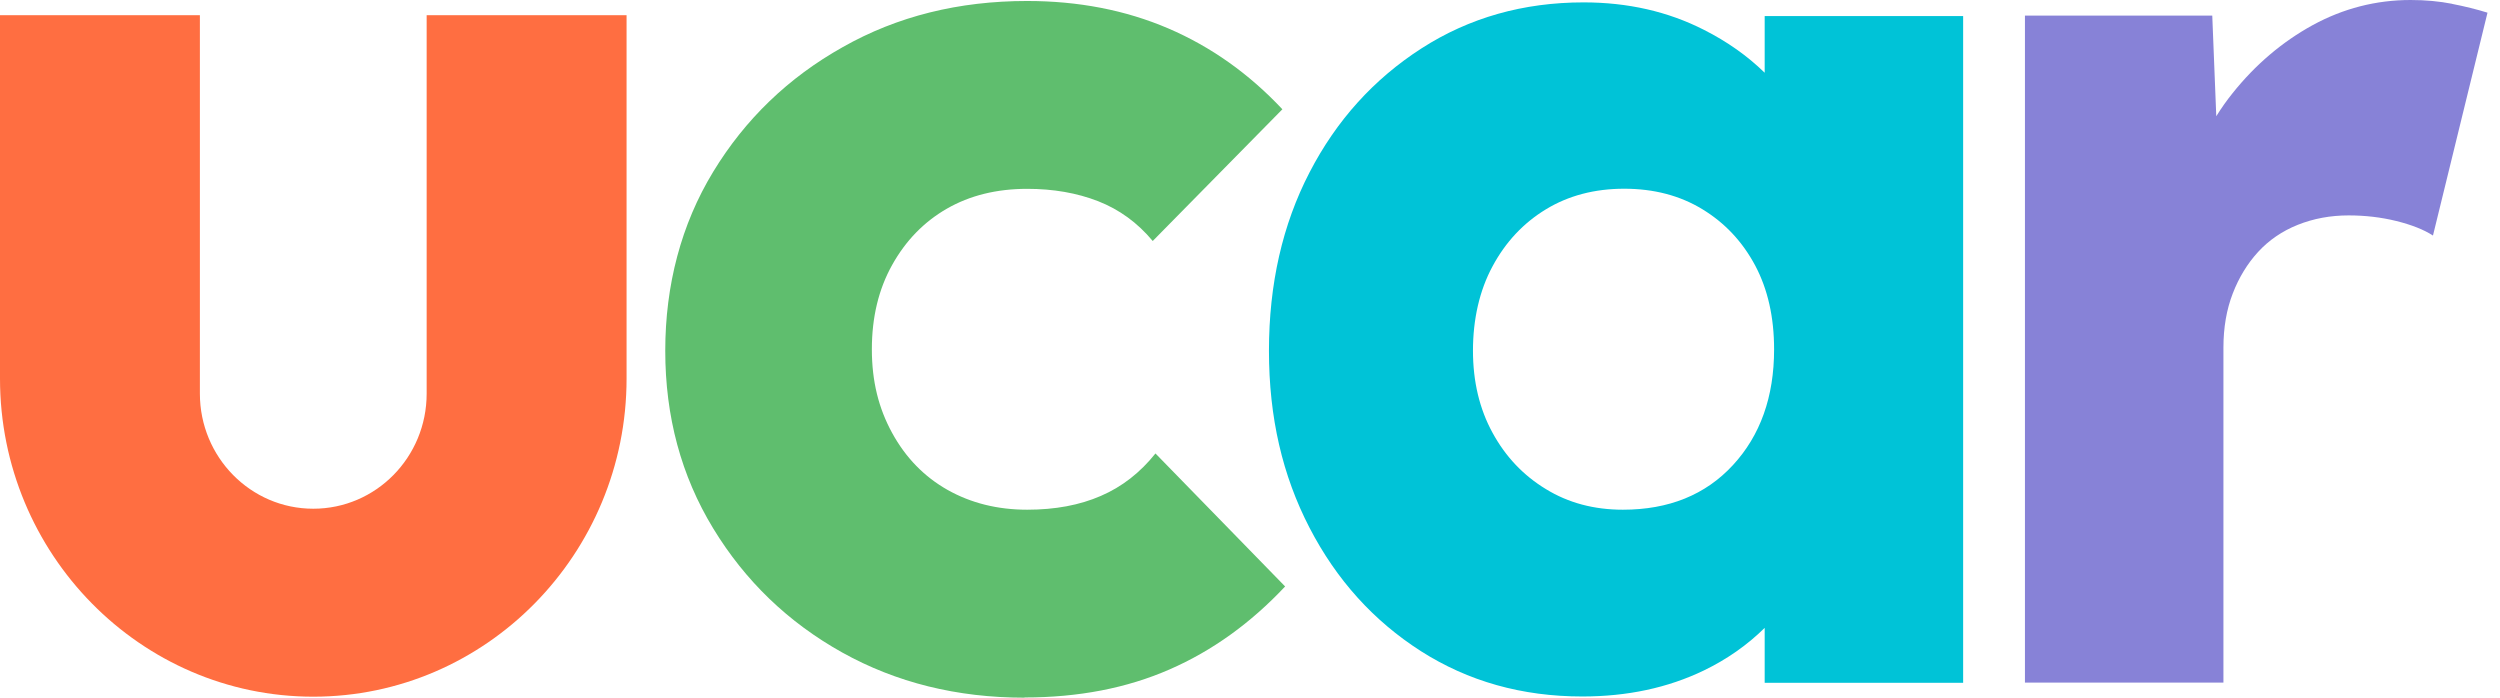 <svg width="86" height="24" viewBox="0 0 86 24" fill="none" xmlns="http://www.w3.org/2000/svg">
<path d="M35.243 24C32.92 24 30.832 23.482 28.971 22.445C27.114 21.409 25.633 19.984 24.533 18.175C23.433 16.367 22.885 14.331 22.885 12.067C22.885 9.804 23.433 7.719 24.533 5.911C25.633 4.102 27.117 2.67 28.993 1.619C30.865 0.559 32.98 0.034 35.333 0.034C37.096 0.034 38.715 0.347 40.188 0.977C41.657 1.607 42.966 2.536 44.114 3.759L39.654 8.29C39.129 7.66 38.502 7.205 37.775 6.921C37.048 6.638 36.235 6.496 35.336 6.496C34.285 6.496 33.364 6.724 32.573 7.178C31.782 7.633 31.156 8.279 30.69 9.114C30.224 9.949 29.992 10.915 29.992 12.015C29.992 13.115 30.224 14.044 30.69 14.894C31.156 15.744 31.79 16.397 32.595 16.852C33.401 17.306 34.315 17.534 35.336 17.534C36.295 17.534 37.141 17.377 37.868 17.06C38.595 16.747 39.222 16.259 39.748 15.599L44.208 20.174C43.029 21.431 41.705 22.386 40.236 23.027C38.763 23.672 37.1 23.993 35.243 23.993" fill="#5FBE6E"/>
<path d="M60.705 0.552V2.502C60.108 1.92 59.411 1.428 58.613 1.025C57.375 0.395 55.995 0.082 54.477 0.082C52.404 0.082 50.543 0.608 48.902 1.663C47.261 2.718 45.975 4.139 45.047 5.933C44.118 7.727 43.652 9.77 43.652 12.067C43.652 14.364 44.118 16.359 45.047 18.153C45.975 19.947 47.254 21.36 48.88 22.4C50.506 23.437 52.355 23.959 54.432 23.959C55.98 23.959 57.375 23.661 58.613 23.064C59.414 22.676 60.108 22.188 60.705 21.599V23.489H67.532V0.552H60.705ZM59.612 16.001C58.669 17.023 57.404 17.534 55.827 17.534C54.835 17.534 53.951 17.299 53.179 16.825C52.404 16.355 51.792 15.71 51.345 14.89C50.897 14.073 50.67 13.13 50.67 12.06C50.67 10.989 50.894 9.99 51.345 9.158C51.792 8.327 52.404 7.671 53.179 7.201C53.951 6.731 54.85 6.492 55.872 6.492C56.894 6.492 57.792 6.727 58.568 7.201C59.344 7.674 59.944 8.319 60.38 9.136C60.813 9.953 61.029 10.915 61.029 12.015C61.029 13.652 60.556 14.979 59.612 16.001Z" fill="#00C3D7"/>
<path d="M84.354 0.131C83.914 0.045 83.437 0 82.926 0C81.733 0 80.607 0.291 79.555 0.865C78.504 1.443 77.586 2.223 76.803 3.203C76.598 3.457 76.412 3.722 76.24 3.998L76.102 0.537H69.658V23.482H76.486V11.959C76.486 11.265 76.594 10.646 76.807 10.095C77.019 9.546 77.31 9.069 77.679 8.666C78.049 8.264 78.503 7.95 79.044 7.734C79.585 7.518 80.167 7.41 80.793 7.41C81.36 7.41 81.908 7.473 82.434 7.603C82.96 7.734 83.377 7.898 83.694 8.103L85.57 0.436C85.201 0.321 84.794 0.22 84.354 0.134V0.131Z" fill="#8782D7"/>
<path d="M14.677 0.522V13.54C14.677 15.729 12.932 17.5 10.777 17.5C8.621 17.5 6.876 15.725 6.876 13.54V0.522H0V13.022C0 19.055 4.833 23.966 10.777 23.966C16.721 23.966 21.554 19.055 21.554 13.022V0.522H14.677Z" fill="#FF6E41"/>
</svg>
